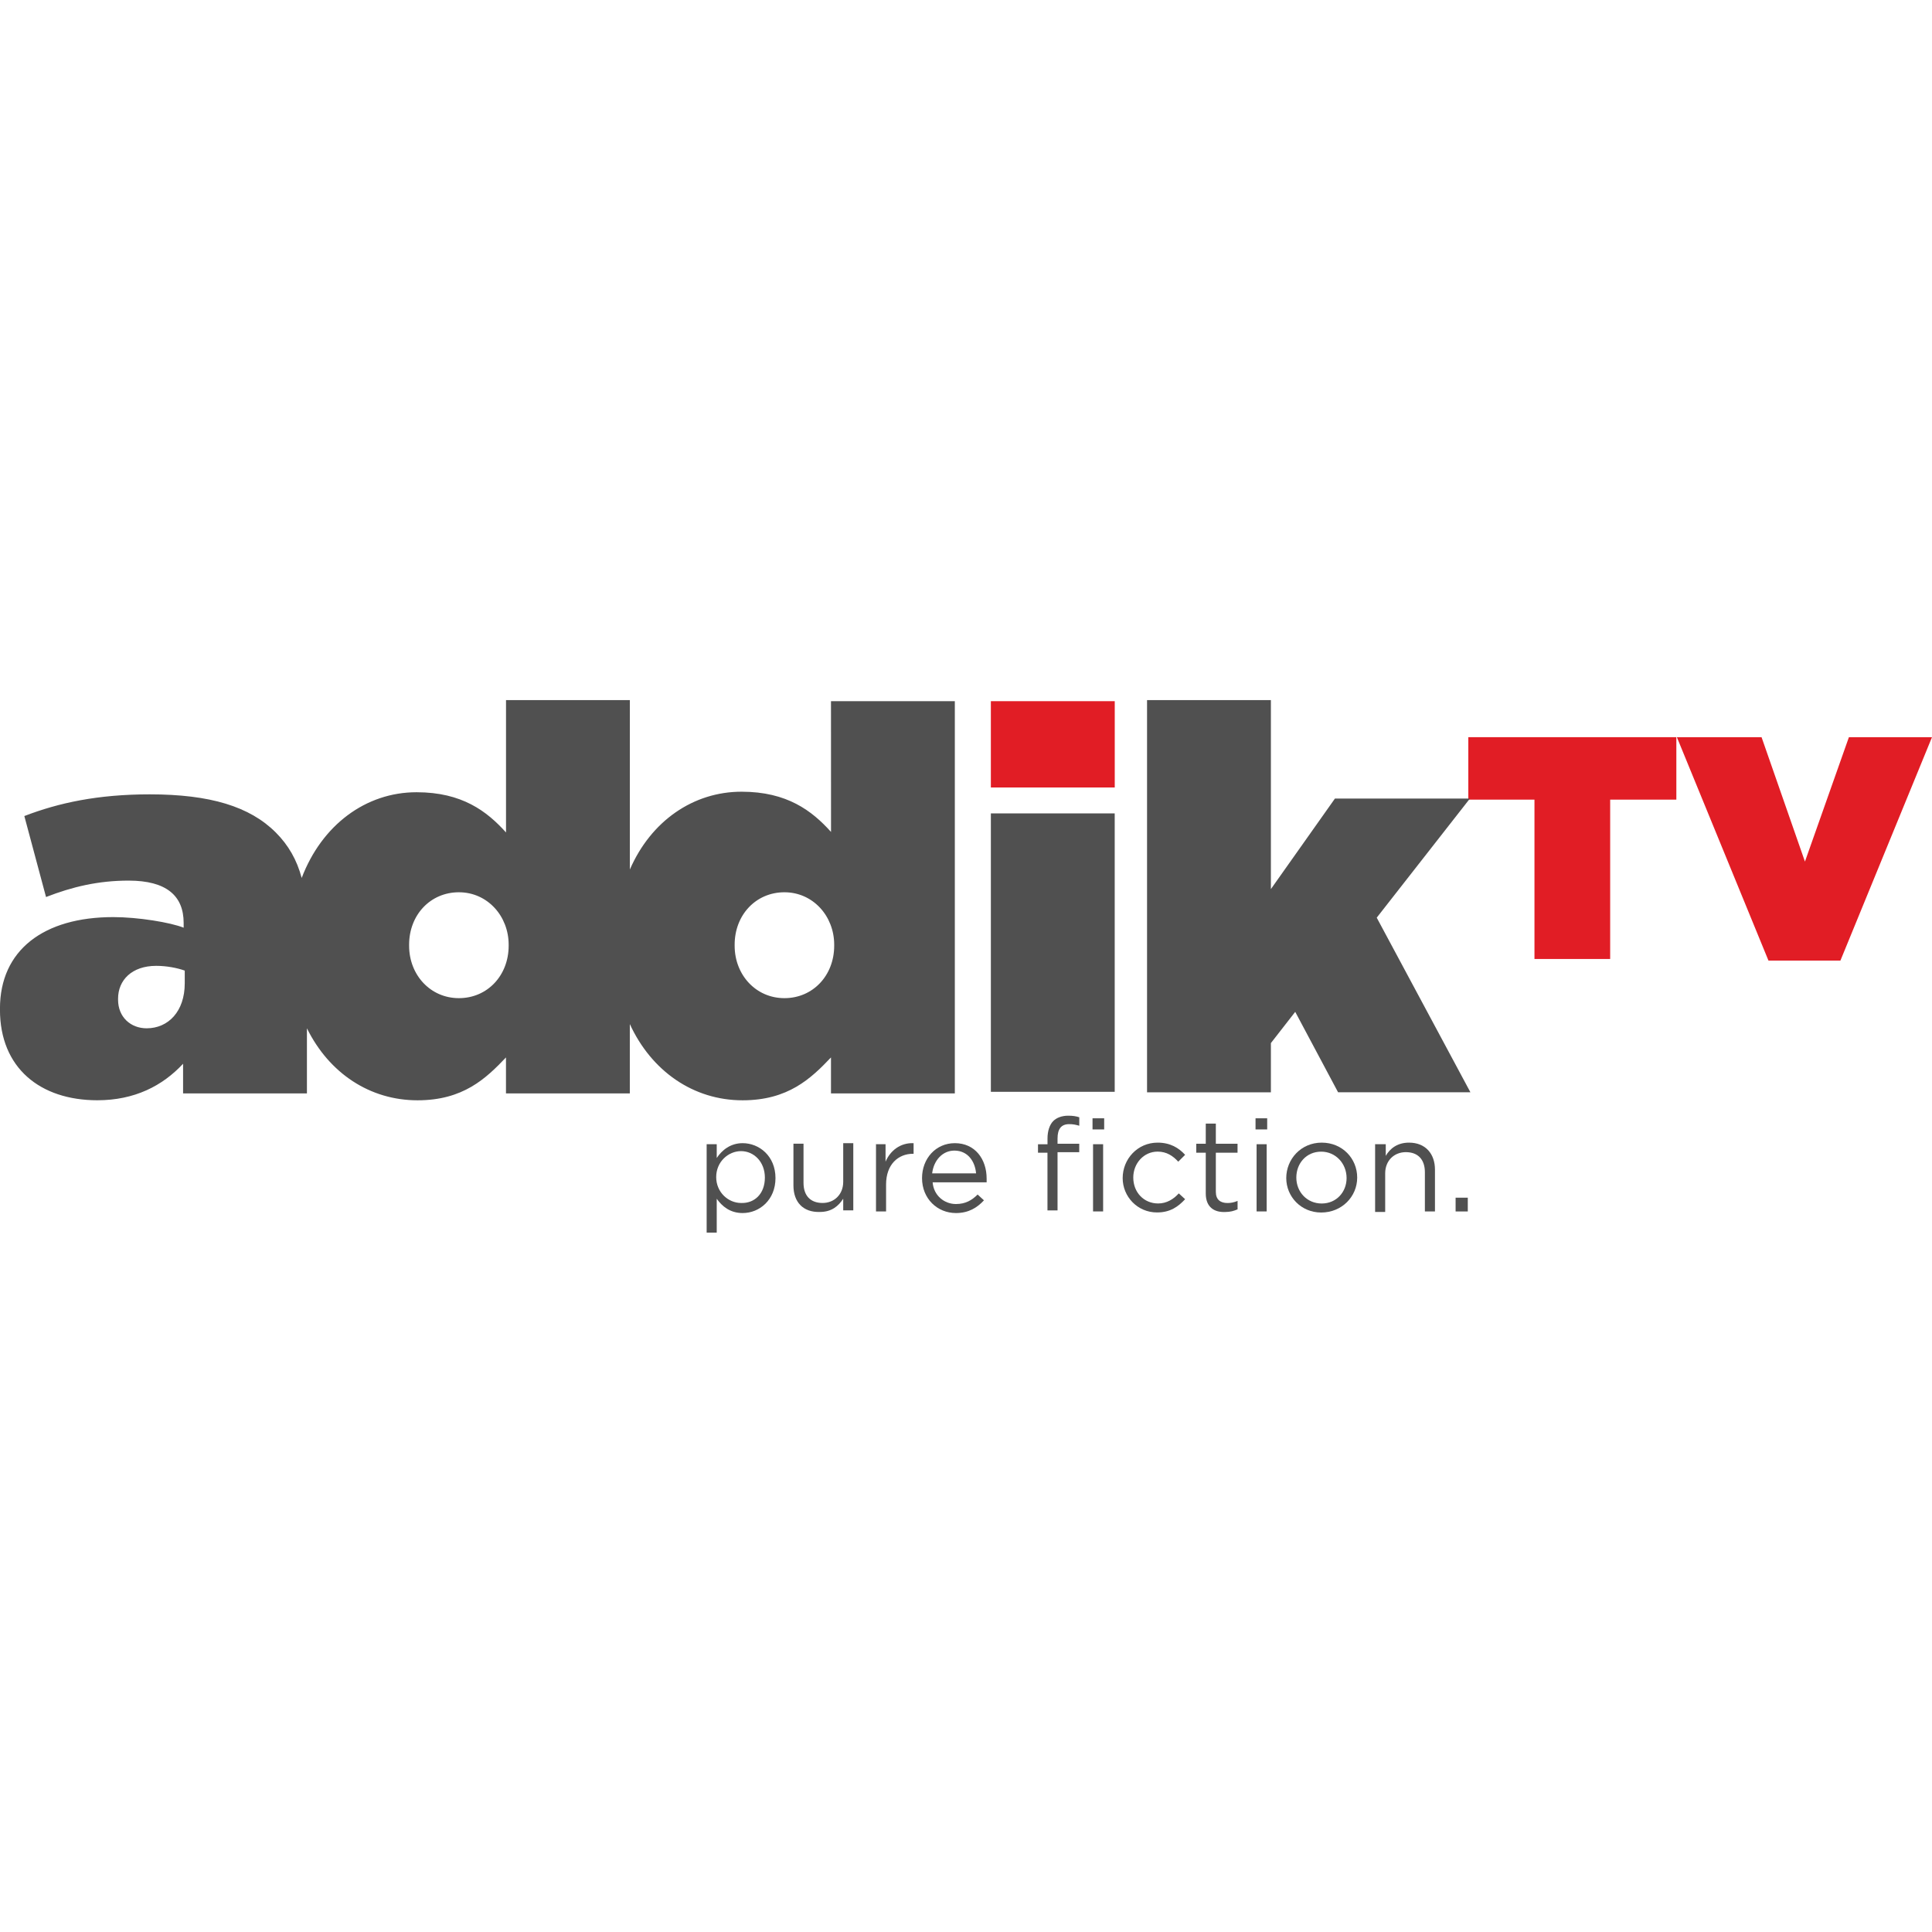 <?xml version="1.0" encoding="utf-8"?>
<!-- Generator: Adobe Illustrator 24.3.0, SVG Export Plug-In . SVG Version: 6.00 Build 0)  -->
<svg version="1.1" id="Layer_1" xmlns="http://www.w3.org/2000/svg" xmlns:xlink="http://www.w3.org/1999/xlink" x="0px" y="0px"
	 viewBox="0 0 512 512" style="enable-background:new 0 0 512 512;" xml:space="preserve">
<style type="text/css">
	.st0{fill:#E11D25;}
	.st1{fill:#505050;}
</style>
<g id="XMLID_1_">
	<polygon id="XMLID_19_" class="st0" points="295.42,185.82 262.59,185.82 262.59,208.69 295.42,208.69 	"/>
	<polygon id="XMLID_20_" class="st0" points="406.65,211.91 389.12,211.91 389.12,195.36 444.25,195.36 444.25,211.91 
		426.71,211.91 426.71,254.14 406.65,254.14 	"/>
	<polygon id="XMLID_21_" class="st0" points="444.39,195.36 466.83,195.36 478.33,228.33 489.98,195.36 512,195.36 487.73,254.56 
		468.66,254.56 	"/>
	<path id="XMLID_28_" class="st1" d="M220.23,220.47c-5.05-5.61-11.64-10.66-23.71-10.66c-12.76,0-23.99,7.72-29.6,20.62v-44.89
		H134.1v35.07c-5.05-5.61-11.64-10.66-23.71-10.66c-13.47,0-25.11,8.7-30.44,22.72c-1.26-4.77-3.51-8.7-6.87-12.06
		c-6.87-6.87-17.39-10.1-33.39-10.1c-13.75,0-24.13,2.24-33.24,5.75l5.75,21.46c6.87-2.67,13.75-4.35,21.88-4.35
		c10.1,0,14.59,4.07,14.59,11.22v1.26c-3.51-1.4-12.06-2.81-18.66-2.81c-18.38,0-30.02,8.7-30.02,24.27v0.28
		c0,15.43,10.66,23.99,25.81,23.99c9.82,0,17.25-3.79,22.72-9.68v7.86h32.82v-17.25c5.89,11.92,16.69,19.08,29.32,19.08
		c12.06,0,18.1-5.75,23.43-11.36v9.54h32.82v-18.38c5.75,12.48,16.83,20.2,29.88,20.2c12.06,0,18.1-5.75,23.43-11.36v9.54h32.82
		V185.82h-32.82L220.23,220.47L220.23,220.47z M48.96,260.59c0,7.43-4.35,11.92-10.1,11.92c-4.21,0-7.57-2.95-7.57-7.57v-0.28
		c0-4.91,3.65-8.7,10.1-8.7c2.81,0,5.61,0.56,7.57,1.26V260.59z M134.8,250.63c0,7.86-5.61,13.89-13.19,13.89
		c-7.57,0-13.19-6.17-13.19-13.89v-0.28c0-7.86,5.61-13.89,13.19-13.89c7.57,0,13.19,6.31,13.19,13.89V250.63z M221.07,250.63
		c0,7.86-5.61,13.89-13.19,13.89c-7.57,0-13.19-6.17-13.19-13.89v-0.28c0-7.86,5.61-13.89,13.19-13.89
		c7.57,0,13.19,6.31,13.19,13.89V250.63z M262.59,289.34h32.82v-73.78h-32.82L262.59,289.34L262.59,289.34z M364.85,243.19
		l24.69-31.56h-35.77l-16.97,23.99v-50.08h-32.82v103.94h32.82v-13.05l6.45-8.28l11.36,21.32h35.07L364.85,243.19z"/>
	<path id="XMLID_31_" class="st1" d="M187.27,303.23h2.67v3.65c1.4-2.1,3.65-3.93,6.87-3.93c4.35,0,8.7,3.37,8.7,9.26l0,0
		c0,5.75-4.21,9.26-8.7,9.26c-3.37,0-5.47-1.82-6.87-3.79v8.98h-2.67V303.23z M202.7,312.07L202.7,312.07
		c0-4.21-2.95-7.01-6.31-7.01c-3.37,0-6.59,2.81-6.59,6.87l0,0c0,4.07,3.23,6.87,6.59,6.87C199.89,318.94,202.7,316.42,202.7,312.07
		"/>
	<path id="XMLID_32_" class="st1" d="M210.27,314.17v-11.08h2.67v10.38c0,3.37,1.82,5.33,5.05,5.33c3.09,0,5.47-2.24,5.47-5.61
		v-10.24h2.67v17.81h-2.67v-3.09c-1.26,1.96-3.09,3.51-6.17,3.51C212.8,321.33,210.27,318.52,210.27,314.17"/>
	<path id="XMLID_33_" class="st1" d="M232.01,303.23h2.67v4.63c1.26-2.95,3.93-5.05,7.43-4.91v2.81h-0.14
		c-3.93,0-7.15,2.81-7.15,8.14v7.15h-2.67v-17.81H232.01z"/>
	<path id="XMLID_36_" class="st1" d="M253.33,319.08c2.52,0,4.21-0.98,5.75-2.52l1.68,1.54c-1.82,1.96-4.07,3.37-7.43,3.37
		c-4.91,0-8.98-3.79-8.98-9.26c0-5.19,3.65-9.26,8.7-9.26c5.33,0,8.42,4.21,8.42,9.4c0,0.28,0,0.56,0,0.98h-14.31
		C247.44,316.84,250.25,319.08,253.33,319.08 M258.67,310.95c-0.28-3.23-2.24-6.03-5.75-6.03c-3.09,0-5.47,2.52-5.89,6.03H258.67z"
		/>
	<path id="XMLID_37_" class="st1" d="M277.6,305.48h-2.52v-2.24h2.52v-1.54c0-1.96,0.56-3.65,1.54-4.63c0.84-0.84,2.24-1.4,3.93-1.4
		c1.26,0,2.1,0.14,2.95,0.42v2.24c-0.98-0.28-1.68-0.42-2.67-0.42c-2.1,0-3.09,1.26-3.09,3.79v1.4h5.75v2.24h-5.75v15.43h-2.67
		V305.48z"/>
	<path id="XMLID_40_" class="st1" d="M289.53,296.36h3.09v2.95h-3.09V296.36z M289.67,303.23h2.67v17.81h-2.67V303.23z"/>
	<path id="XMLID_41_" class="st1" d="M297.52,312.21L297.52,312.21c0-5.05,3.93-9.4,9.26-9.4c3.37,0,5.61,1.4,7.29,3.23l-1.82,1.82
		c-1.4-1.54-3.09-2.67-5.47-2.67c-3.65,0-6.45,3.09-6.45,6.87l0,0c0,3.93,2.81,6.87,6.59,6.87c2.24,0,4.07-1.12,5.47-2.67l1.68,1.54
		c-1.82,1.96-3.93,3.51-7.43,3.51C301.45,321.33,297.52,317.12,297.52,312.21"/>
	<path id="XMLID_42_" class="st1" d="M319.54,316.28v-10.8h-2.52v-2.38h2.52v-5.33h2.67v5.33h5.75v2.38h-5.75v10.38
		c0,2.1,1.26,2.95,3.09,2.95c0.84,0,1.68-0.14,2.67-0.56v2.24c-0.98,0.42-1.96,0.7-3.23,0.7
		C321.79,321.33,319.54,319.92,319.54,316.28"/>
	<path id="XMLID_45_" class="st1" d="M332.73,296.36h3.09v2.95h-3.09V296.36z M333.01,303.23h2.67v17.81h-2.67V303.23z"/>
	<path id="XMLID_48_" class="st1" d="M340.87,312.21L340.87,312.21c0-5.05,3.93-9.4,9.4-9.4c5.47,0,9.4,4.21,9.4,9.26l0,0
		c0,5.05-4.07,9.26-9.54,9.26C344.79,321.33,340.87,317.12,340.87,312.21 M356.86,312.21L356.86,312.21c0-3.93-2.95-7.01-6.73-7.01
		c-3.93,0-6.59,3.09-6.59,6.87l0,0c0,3.79,2.81,6.87,6.73,6.87S356.86,315.86,356.86,312.21"/>
	<path id="XMLID_49_" class="st1" d="M364.57,303.23h2.67v3.09c1.12-1.96,3.09-3.51,6.17-3.51c4.35,0,6.87,2.95,6.87,7.15v11.08
		h-2.67v-10.38c0-3.37-1.82-5.33-5.05-5.33c-3.09,0-5.47,2.24-5.47,5.61v10.24h-2.67v-17.96H364.57z"/>
	<rect id="XMLID_50_" x="385.75" y="317.4" class="st1" width="3.23" height="3.65"/>
</g>
</svg>
